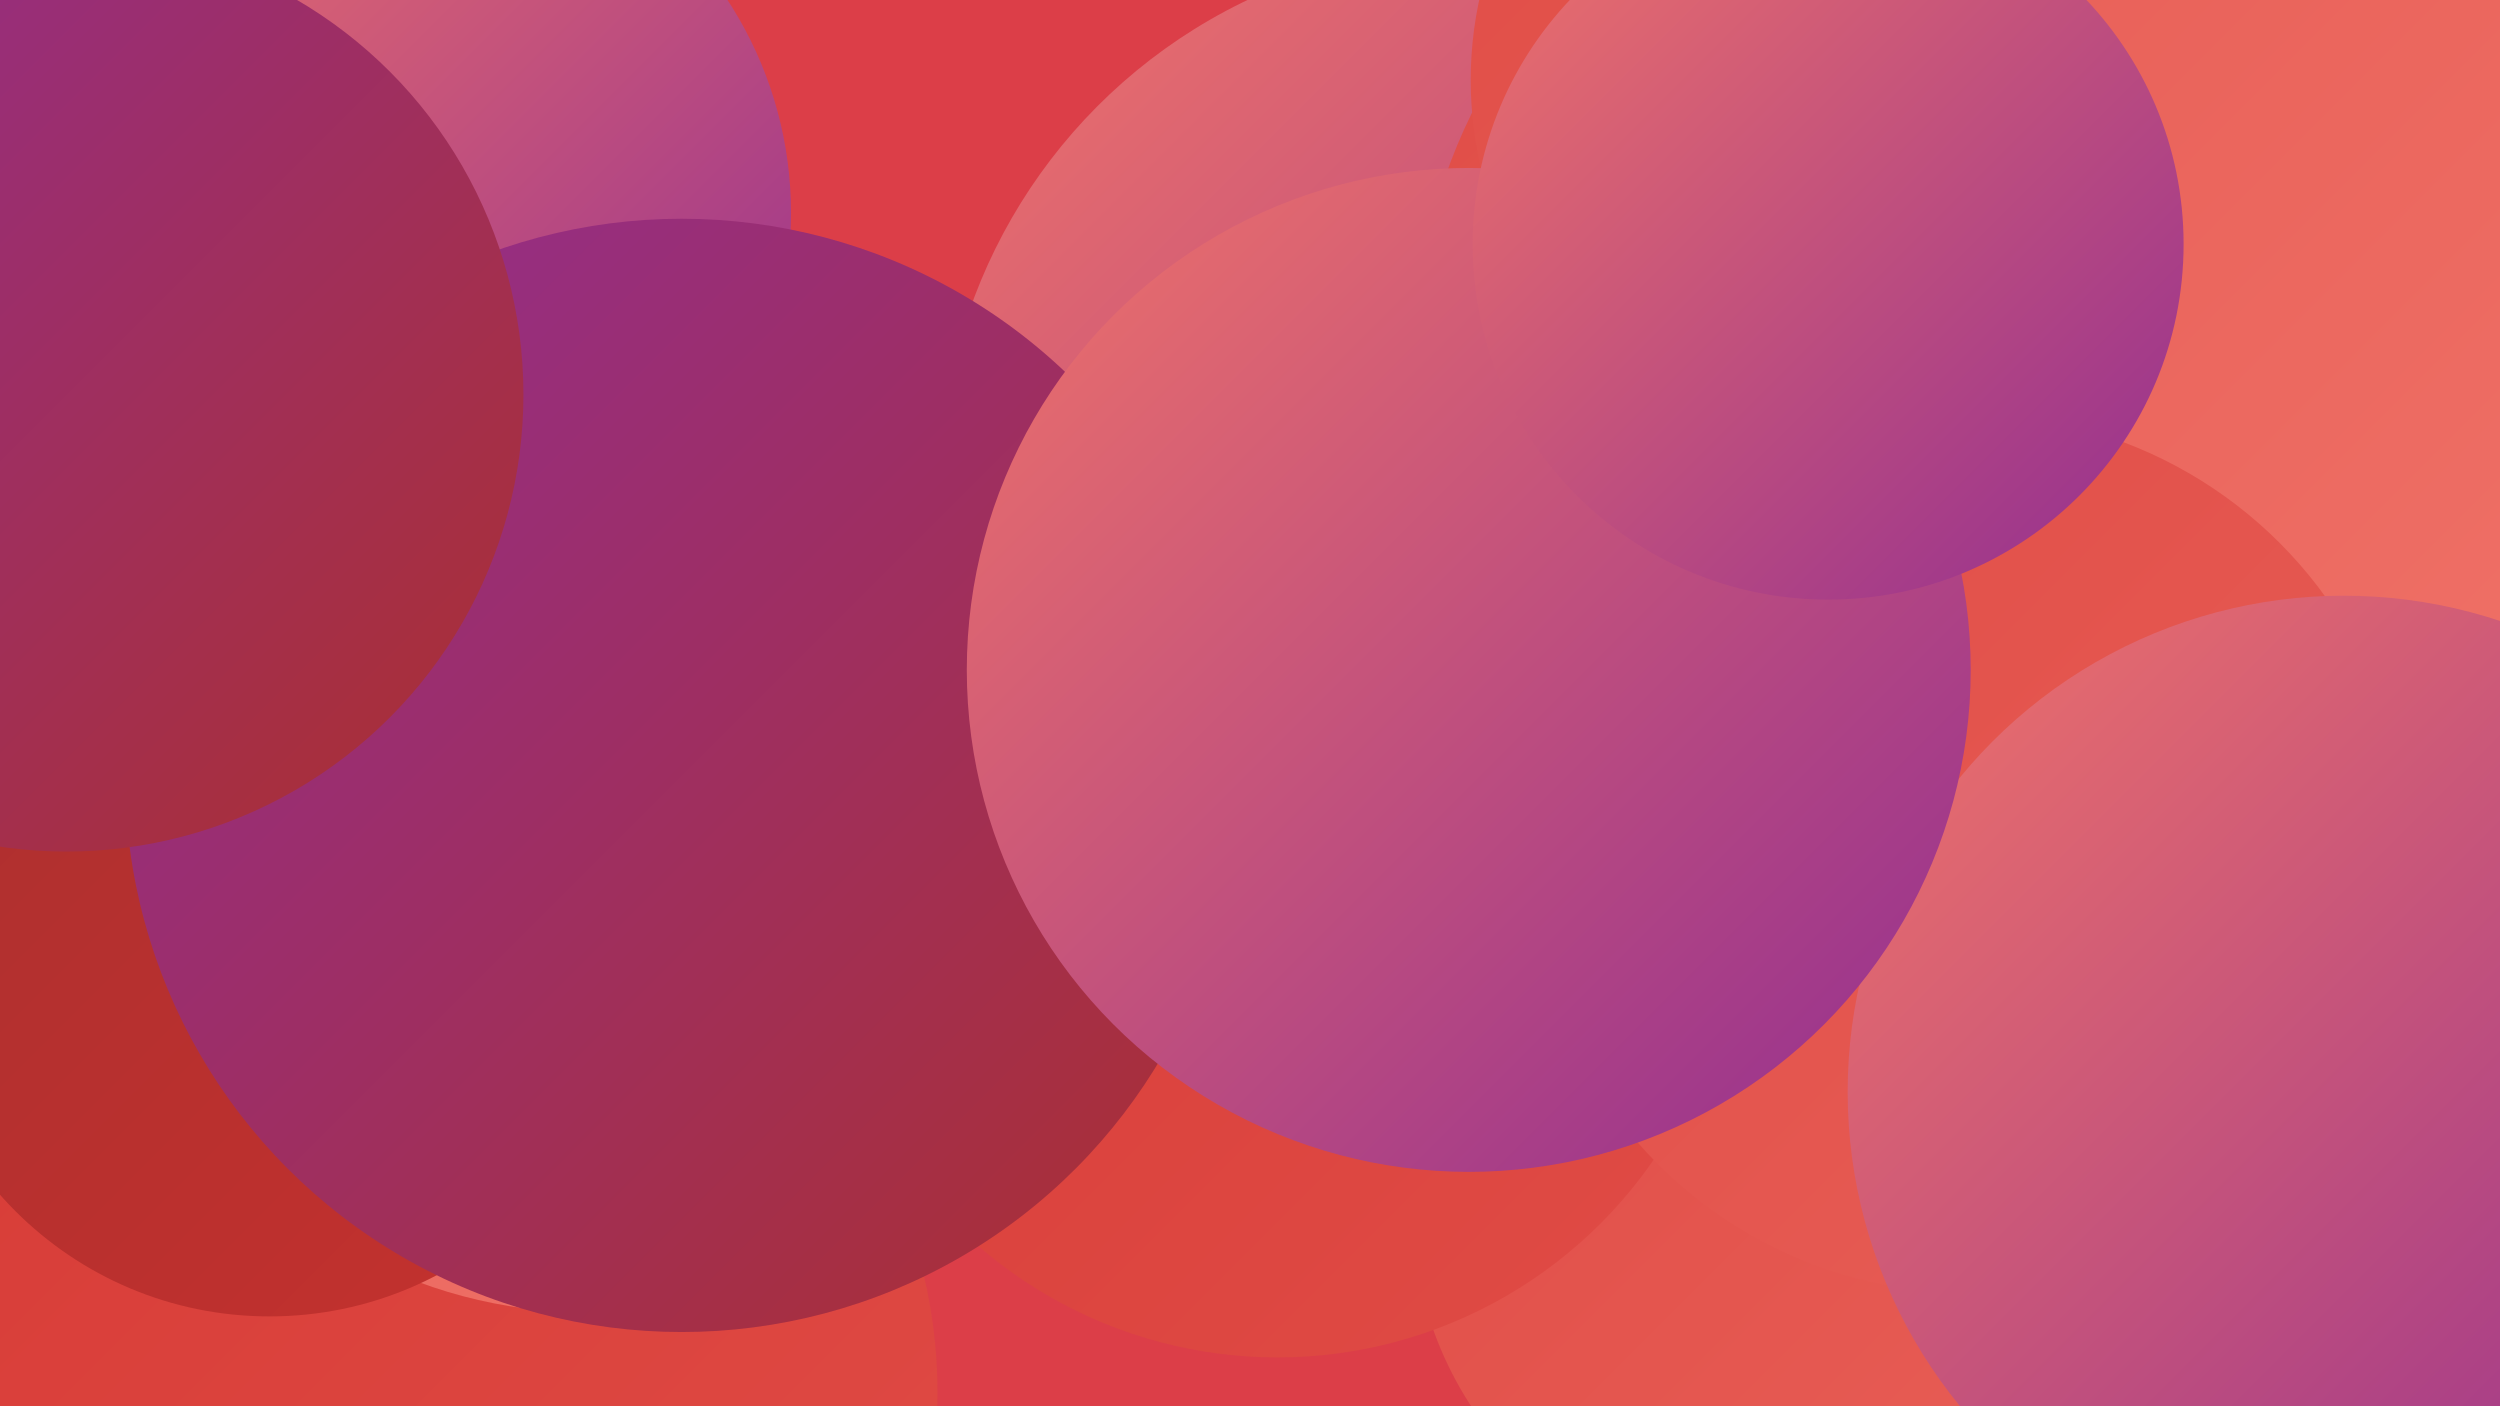 <?xml version="1.0" encoding="UTF-8"?><svg width="1280" height="720" xmlns="http://www.w3.org/2000/svg"><defs><linearGradient id="grad0" x1="0%" y1="0%" x2="100%" y2="100%"><stop offset="0%" style="stop-color:#922e91;stop-opacity:1" /><stop offset="100%" style="stop-color:#ab2f2f;stop-opacity:1" /></linearGradient><linearGradient id="grad1" x1="0%" y1="0%" x2="100%" y2="100%"><stop offset="0%" style="stop-color:#ab2f2f;stop-opacity:1" /><stop offset="100%" style="stop-color:#c5312e;stop-opacity:1" /></linearGradient><linearGradient id="grad2" x1="0%" y1="0%" x2="100%" y2="100%"><stop offset="0%" style="stop-color:#c5312e;stop-opacity:1" /><stop offset="100%" style="stop-color:#d73b36;stop-opacity:1" /></linearGradient><linearGradient id="grad3" x1="0%" y1="0%" x2="100%" y2="100%"><stop offset="0%" style="stop-color:#d73b36;stop-opacity:1" /><stop offset="100%" style="stop-color:#e04c46;stop-opacity:1" /></linearGradient><linearGradient id="grad4" x1="0%" y1="0%" x2="100%" y2="100%"><stop offset="0%" style="stop-color:#e04c46;stop-opacity:1" /><stop offset="100%" style="stop-color:#e85f57;stop-opacity:1" /></linearGradient><linearGradient id="grad5" x1="0%" y1="0%" x2="100%" y2="100%"><stop offset="0%" style="stop-color:#e85f57;stop-opacity:1" /><stop offset="100%" style="stop-color:#f07369;stop-opacity:1" /></linearGradient><linearGradient id="grad6" x1="0%" y1="0%" x2="100%" y2="100%"><stop offset="0%" style="stop-color:#f07369;stop-opacity:1" /><stop offset="100%" style="stop-color:#922e91;stop-opacity:1" /></linearGradient></defs><rect width="1280" height="720" fill="#dc3e48" /><circle cx="910" cy="618" r="187" fill="url(#grad4)" /><circle cx="955" cy="61" r="225" fill="url(#grad1)" /><circle cx="758" cy="250" r="277" fill="url(#grad6)" /><circle cx="982" cy="216" r="266" fill="url(#grad4)" /><circle cx="1000" cy="180" r="275" fill="url(#grad4)" /><circle cx="100" cy="75" r="202" fill="url(#grad2)" /><circle cx="206" cy="109" r="199" fill="url(#grad6)" /><circle cx="948" cy="41" r="195" fill="url(#grad4)" /><circle cx="1166" cy="166" r="283" fill="url(#grad2)" /><circle cx="654" cy="461" r="234" fill="url(#grad3)" /><circle cx="219" cy="713" r="261" fill="url(#grad3)" /><circle cx="301" cy="423" r="249" fill="url(#grad5)" /><circle cx="138" cy="490" r="184" fill="url(#grad1)" /><circle cx="1208" cy="156" r="231" fill="url(#grad5)" /><circle cx="349" cy="397" r="285" fill="url(#grad0)" /><circle cx="34" cy="202" r="234" fill="url(#grad0)" /><circle cx="1008" cy="437" r="225" fill="url(#grad4)" /><circle cx="1200" cy="559" r="254" fill="url(#grad6)" /><circle cx="752" cy="343" r="257" fill="url(#grad6)" /><circle cx="936" cy="125" r="182" fill="url(#grad6)" /></svg>